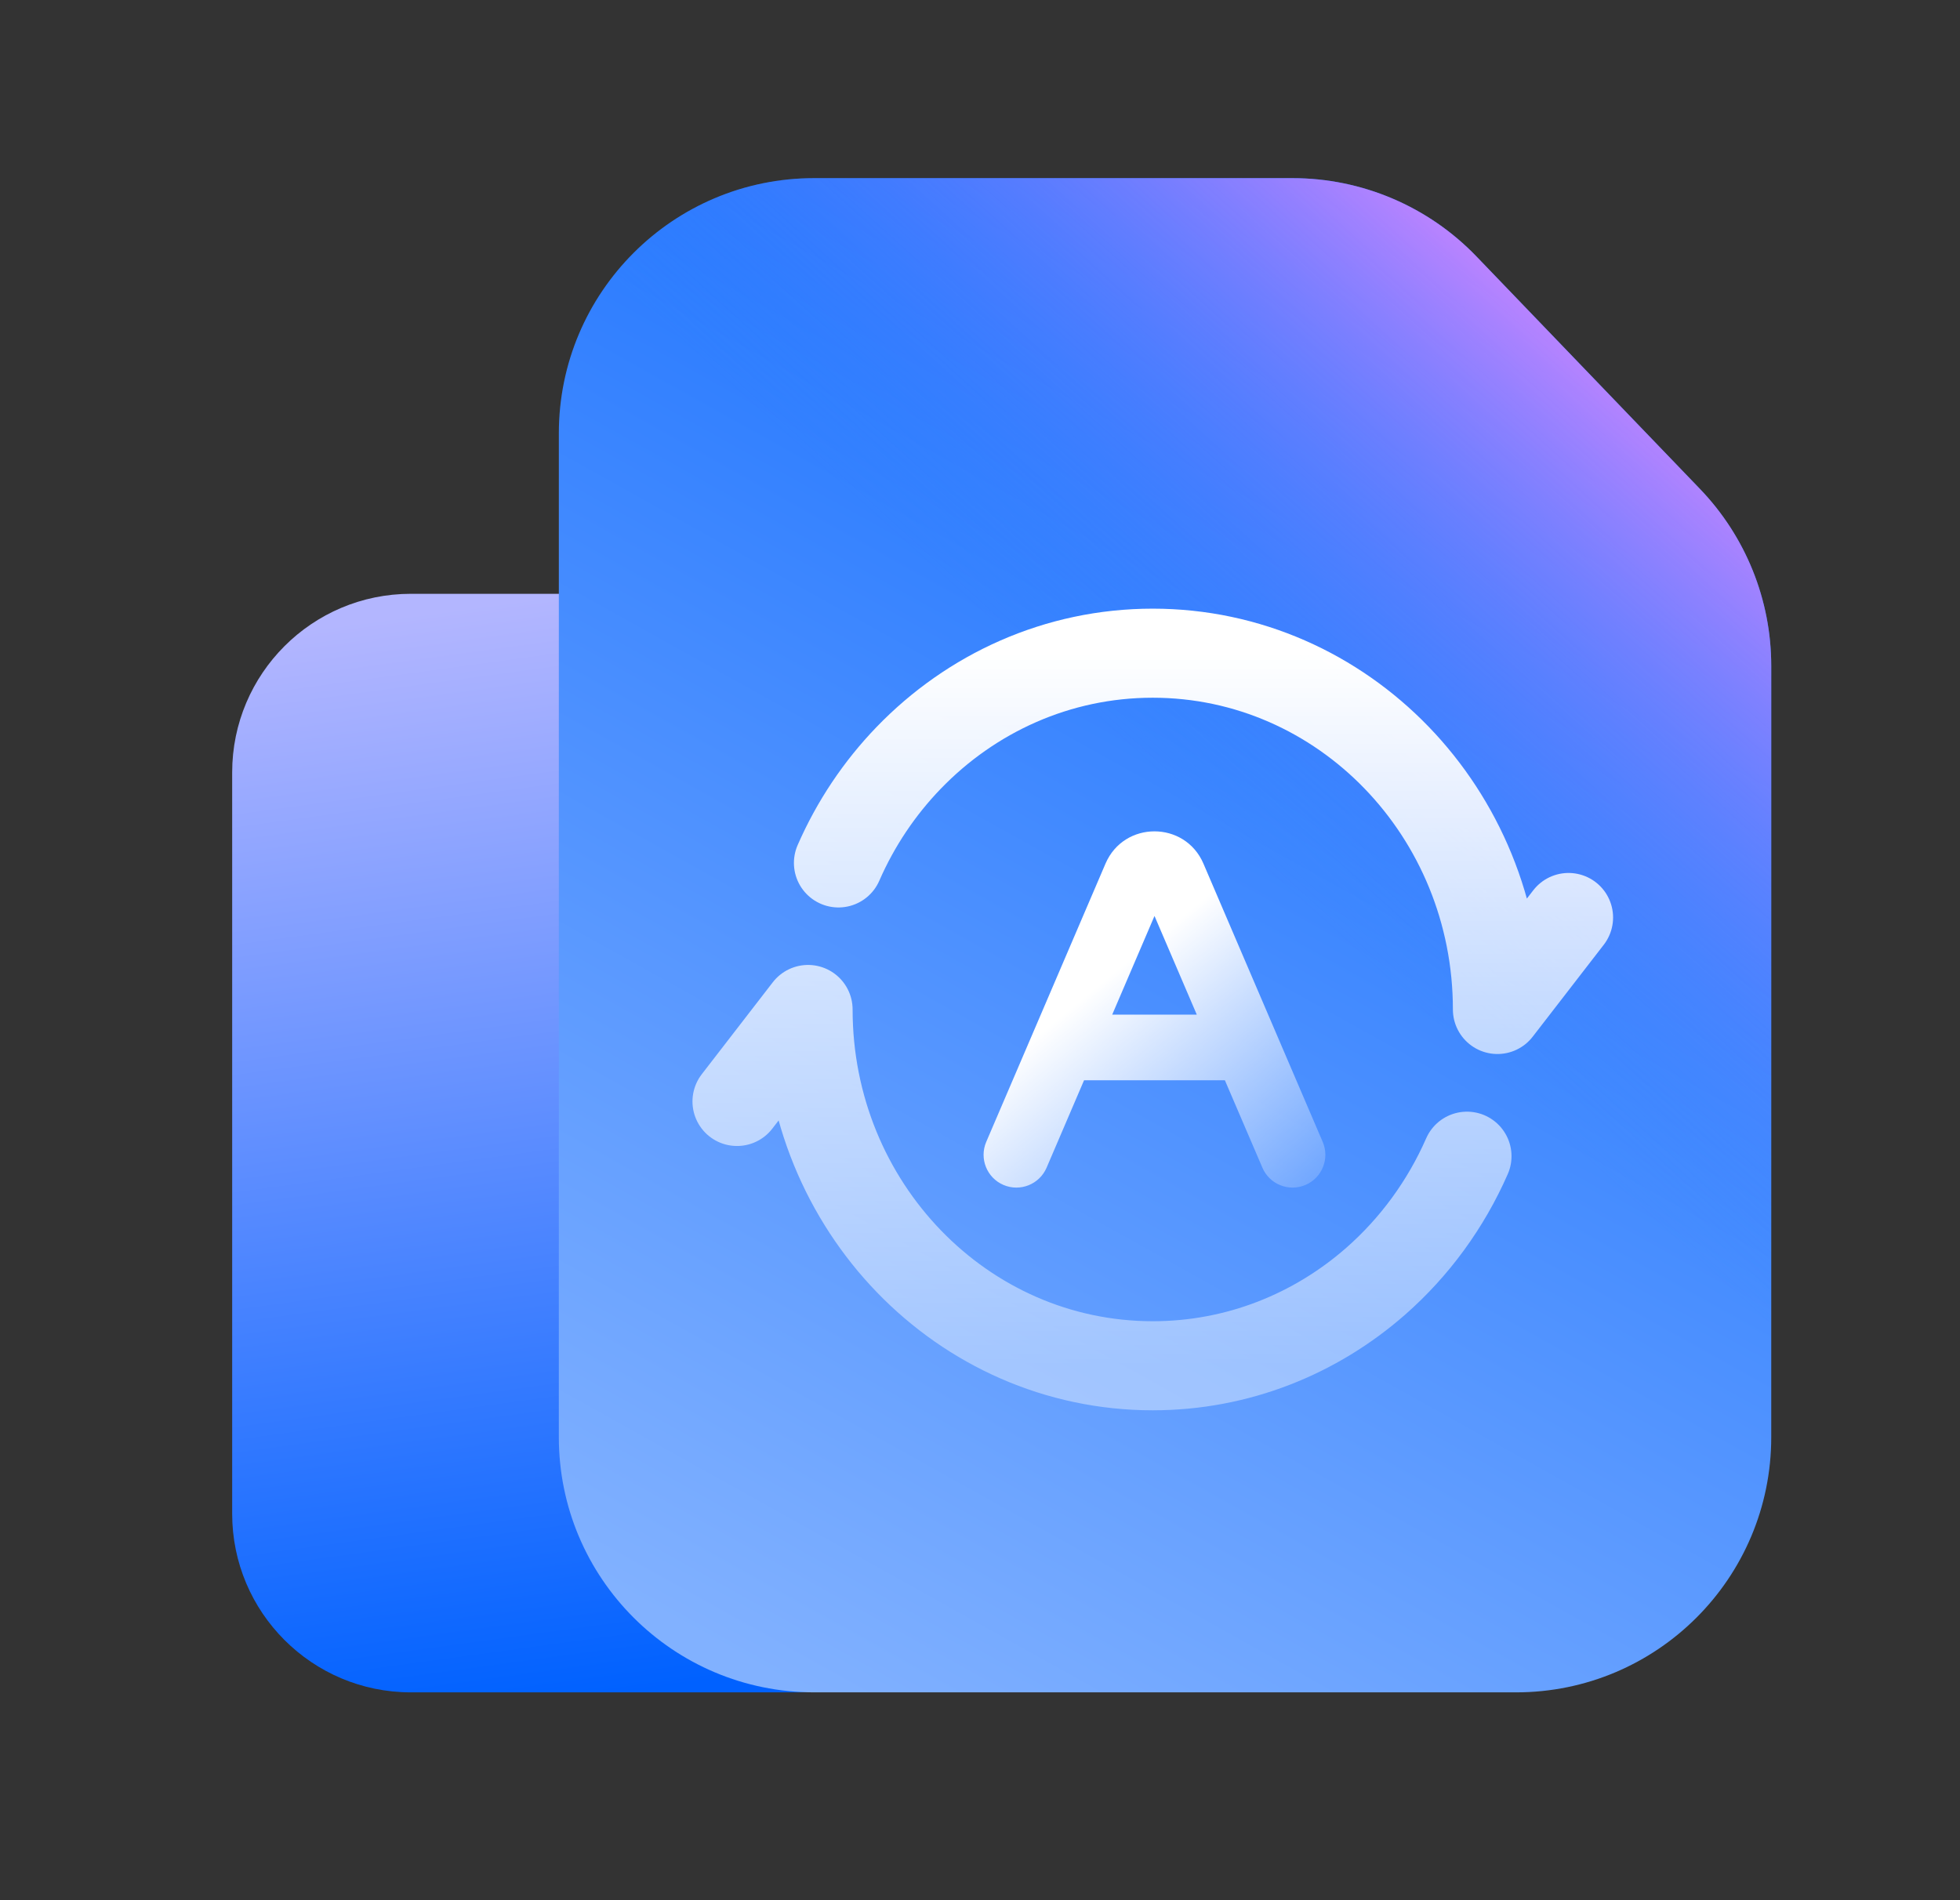 <svg width="33" height="32" viewBox="0 0 33 32" fill="none" xmlns="http://www.w3.org/2000/svg">
<rect x="0" y="0" width="33" height="32" fill="#333333" stroke="none"/>
<path d="M3.909 13.008C3.909 11.347 5.256 10 6.917 10H10.811C11.615 10 12.385 10.321 12.95 10.893L15.54 13.511C16.097 14.074 16.409 14.834 16.409 15.626V25.492C16.409 27.153 15.062 28.5 13.401 28.5H6.917C5.256 28.5 3.909 27.153 3.909 25.492V13.008Z" fill="url(#paint0_linear_35_11195)"/>
<path d="M9.409 7.298C9.409 4.924 11.333 3 13.707 3H19.616H21.761C22.93 3 24.049 3.476 24.859 4.319L28.623 8.235C29.392 9.036 29.822 10.103 29.822 11.213V24.203C29.822 26.576 27.898 28.5 25.525 28.5H13.707C11.333 28.5 9.409 26.576 9.409 24.203V7.298Z" fill="url(#paint1_linear_35_11195)"/>
<path d="M9.409 7.298C9.409 4.924 11.333 3 13.707 3H19.616H21.761C22.93 3 24.049 3.476 24.859 4.319L28.623 8.235C29.392 9.036 29.822 10.103 29.822 11.213V24.203C29.822 26.576 27.898 28.5 25.525 28.5H13.707C11.333 28.5 9.409 26.576 9.409 24.203V7.298Z" fill="url(#paint2_linear_35_11195)"/>
<path d="M24.699 19.471C24.342 20.285 23.815 21.003 23.164 21.575C22.151 22.464 20.841 23 19.408 23C16.203 23 13.605 20.314 13.605 17L12.409 18.549M14.117 14.532C14.406 13.87 14.808 13.272 15.297 12.765C16.348 11.675 17.802 11 19.408 11C22.614 11 25.212 13.686 25.212 17L26.409 15.451" stroke="url(#paint3_linear_35_11195)" stroke-width="1.5" stroke-linecap="round" stroke-linejoin="round"/>
<path fill-rule="evenodd" clip-rule="evenodd" d="M20.15 17.087L19.438 15.425L18.726 17.087H20.15ZM20.623 18.192L21.255 19.665C21.375 19.945 21.7 20.075 21.98 19.955C22.261 19.835 22.39 19.51 22.27 19.23L20.262 14.544C19.951 13.819 18.924 13.819 18.613 14.544L16.605 19.23C16.485 19.51 16.615 19.835 16.895 19.955C17.176 20.075 17.5 19.945 17.621 19.665L18.252 18.192H20.623Z" fill="url(#paint4_linear_35_11195)"/>
<defs>
<linearGradient id="paint0_linear_35_11195" x1="15.448" y1="27.839" x2="12.952" y2="9.527" gradientUnits="userSpaceOnUse">
<stop stop-color="#0061FF"/>
<stop offset="1" stop-color="#B3B6FF"/>
</linearGradient>
<linearGradient id="paint1_linear_35_11195" x1="26.577" y1="0.75" x2="11.657" y2="27.503" gradientUnits="userSpaceOnUse">
<stop stop-color="#0061FF"/>
<stop offset="1" stop-color="#81B1FF"/>
</linearGradient>
<linearGradient id="paint2_linear_35_11195" x1="30.682" y1="7.106" x2="22.718" y2="15.91" gradientUnits="userSpaceOnUse">
<stop stop-color="#F588FF"/>
<stop offset="1" stop-color="#3885FF" stop-opacity="0"/>
</linearGradient>
<linearGradient id="paint3_linear_35_11195" x1="19.409" y1="11" x2="19.409" y2="23" gradientUnits="userSpaceOnUse">
<stop stop-color="white"/>
<stop offset="1" stop-color="white" stop-opacity="0.4"/>
</linearGradient>
<linearGradient id="paint4_linear_35_11195" x1="19.629" y1="15.655" x2="22.848" y2="19.561" gradientUnits="userSpaceOnUse">
<stop stop-color="white"/>
<stop offset="1" stop-color="white" stop-opacity="0.16"/>
</linearGradient>
</defs>
</svg>
